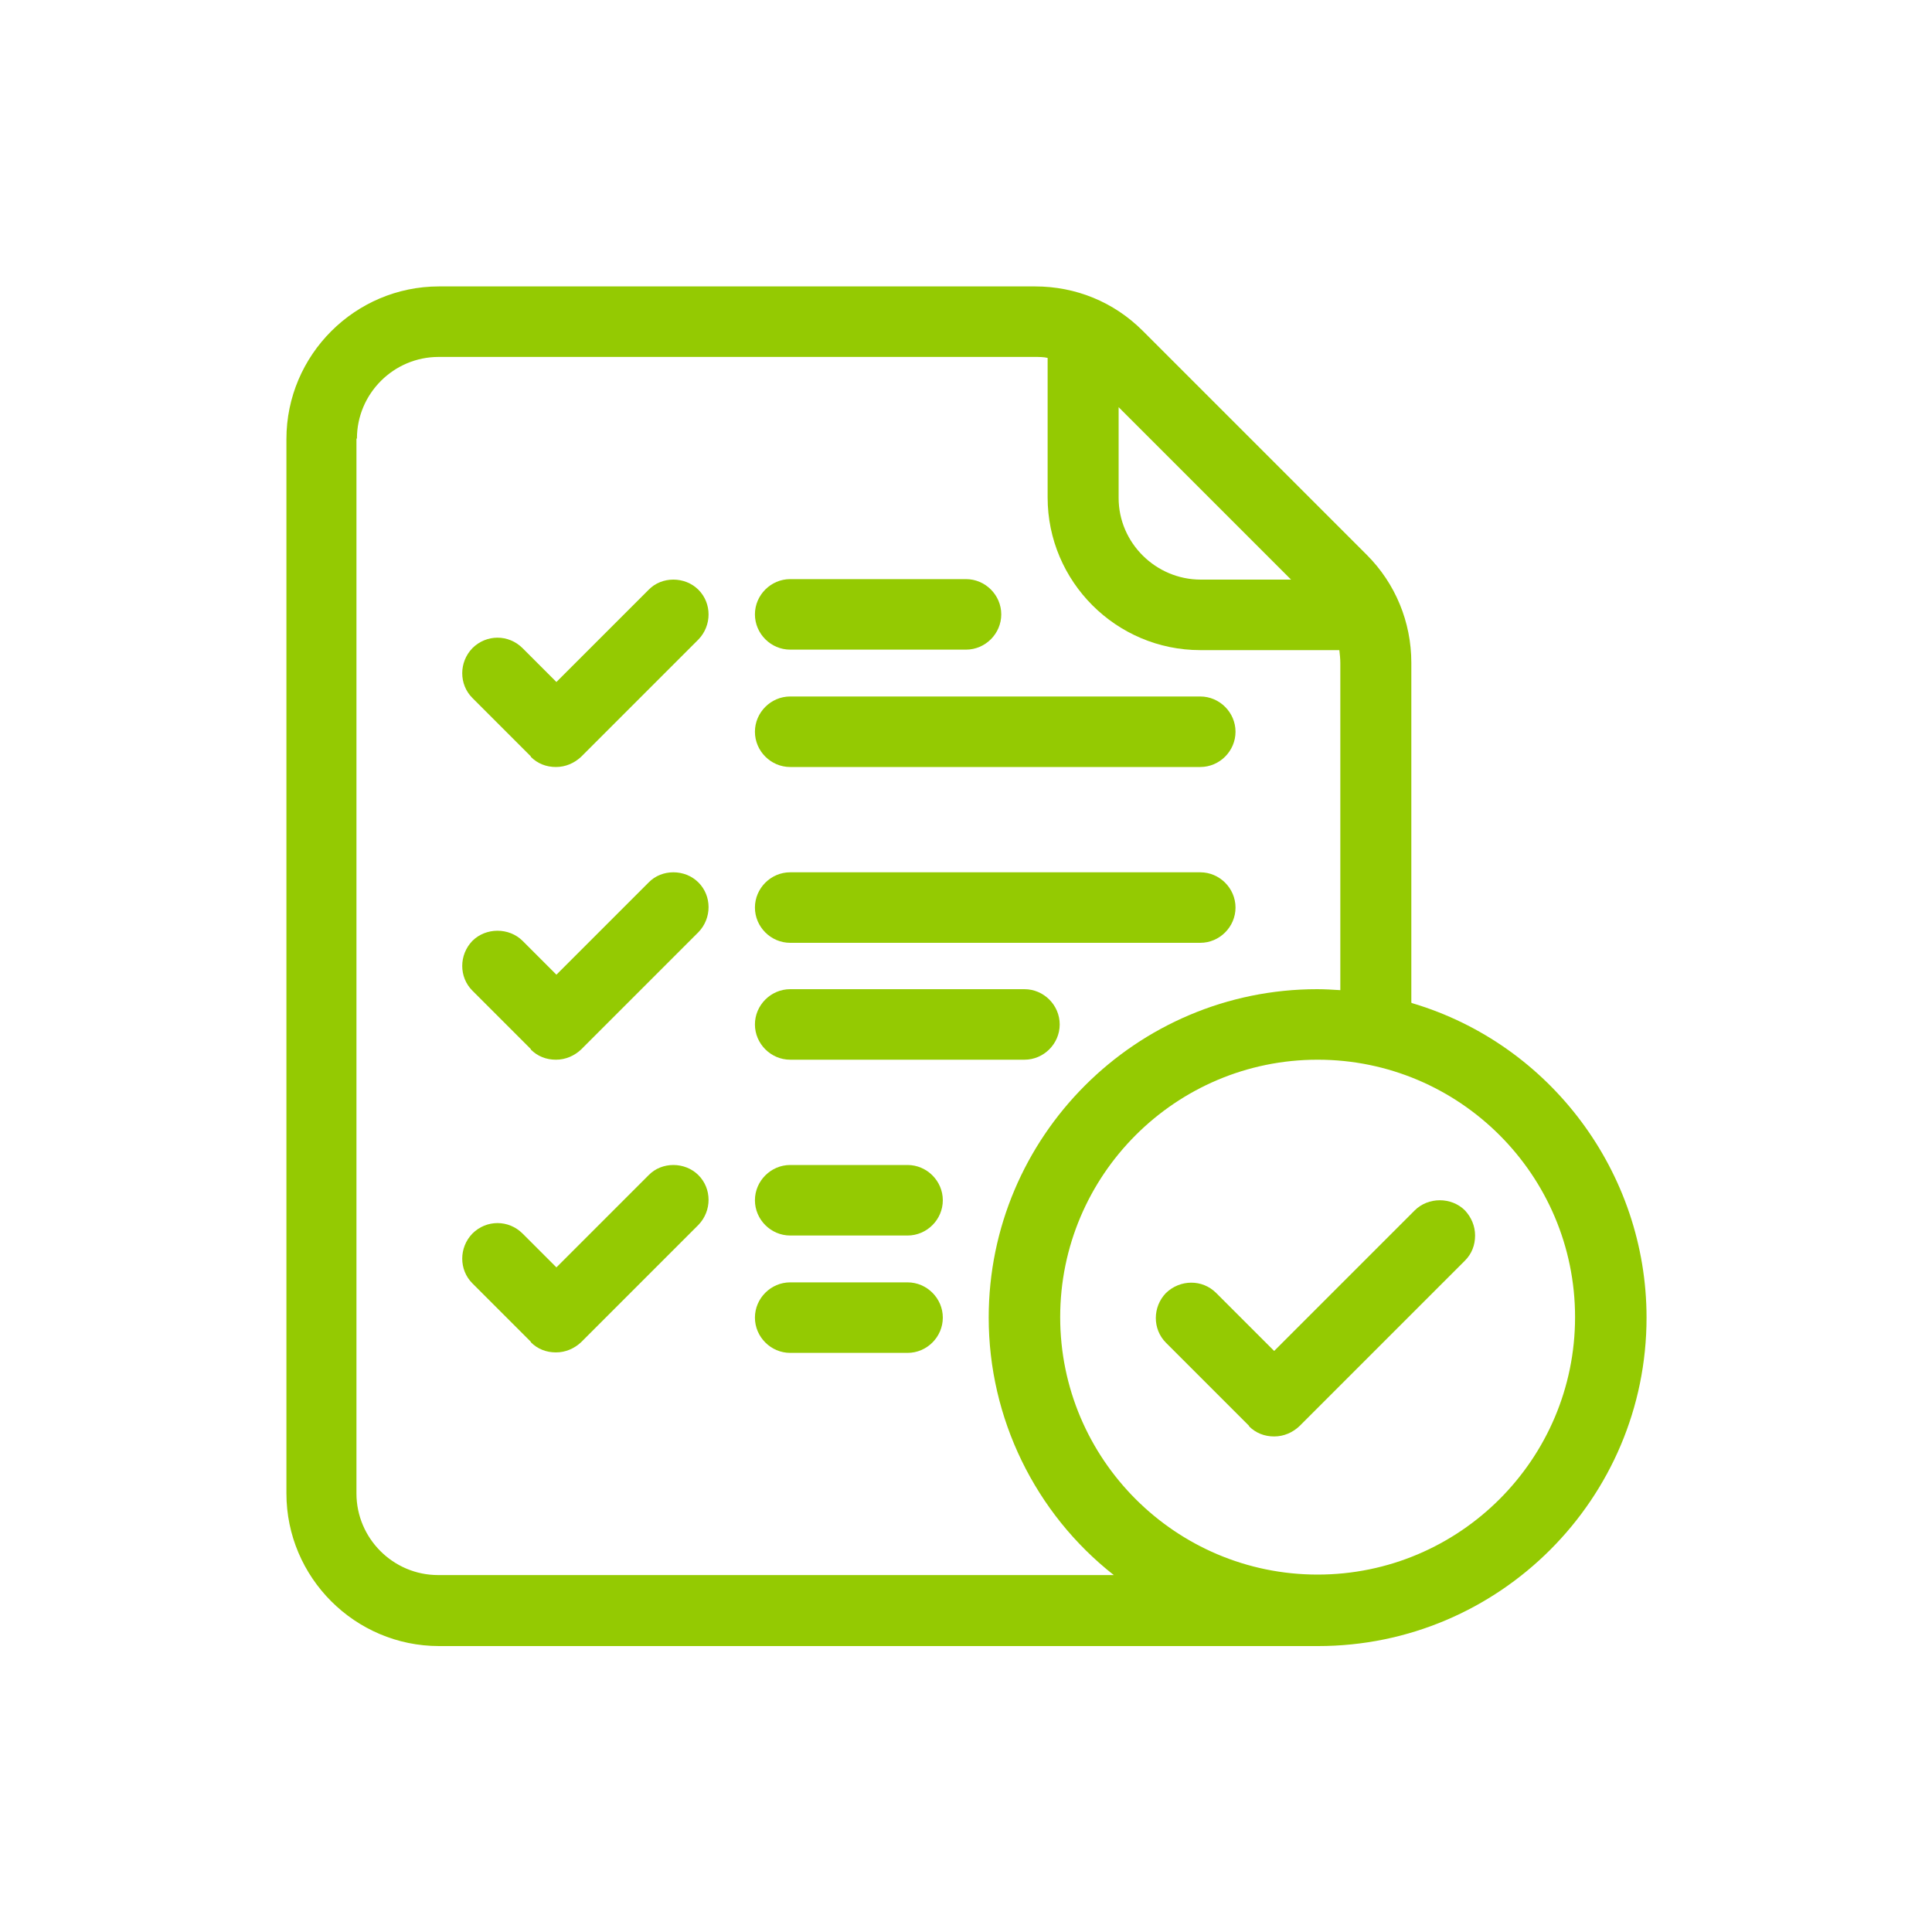 <?xml version="1.0" encoding="UTF-8"?><svg id="etudes-cahier" xmlns="http://www.w3.org/2000/svg" viewBox="0 0 40 40"><defs><style>.cls-1{fill:#94ca02;}</style></defs><g id="Calque_1-2"><path class="cls-1" d="M10.99,15.67c.14.14.32.21.52.21s.38-.08.52-.21l2.43-2.43c.28-.29.28-.75,0-1.03-.28-.28-.76-.28-1.03,0l-1.91,1.91-.7-.7c-.29-.29-.75-.29-1.04,0-.28.29-.28.75,0,1.03l1.21,1.21Z"/><path class="cls-1" d="M16.36,13.45h3.64c.4,0,.73-.33.73-.73s-.33-.73-.73-.73h-3.64c-.4,0-.73.33-.73.73s.33.73.73.73Z"/><path class="cls-1" d="M16.36,15.88h8.49c.4,0,.73-.33.73-.73s-.33-.73-.73-.73h-8.49c-.4,0-.73.33-.73.73s.33.73.73.73Z"/><path class="cls-1" d="M10.99,21.73c.14.14.32.21.52.21t0,0c.2,0,.38-.08.52-.21l2.43-2.43c.28-.29.28-.75,0-1.03-.28-.28-.76-.28-1.03,0l-1.91,1.91-.7-.7c-.28-.28-.76-.28-1.04,0-.28.29-.28.75,0,1.03l1.21,1.21Z"/><path class="cls-1" d="M10.99,27.79c.14.14.32.21.52.21h0c.2,0,.38-.08.52-.21l2.43-2.43c.28-.29.28-.75,0-1.03-.28-.28-.76-.28-1.03,0l-1.91,1.91-.7-.7c-.29-.29-.75-.29-1.04,0-.28.29-.28.75,0,1.03l1.21,1.21Z"/><path class="cls-1" d="M16.36,19.52h8.49c.4,0,.73-.33.73-.73s-.33-.73-.73-.73h-8.49c-.4,0-.73.33-.73.73s.33.73.73.73Z"/><path class="cls-1" d="M16.36,21.94h4.85c.4,0,.73-.33.73-.73s-.33-.73-.73-.73h-4.85c-.4,0-.73.33-.73.73s.33.73.73.73Z"/><path class="cls-1" d="M25.86,29.53c.14.14.32.21.52.21s.38-.08.52-.21l3.43-3.43c.14-.14.21-.32.21-.52s-.08-.38-.21-.52c-.28-.28-.76-.28-1.04,0l-2.91,2.91-1.2-1.2c-.29-.29-.75-.28-1.04,0-.28.29-.28.75,0,1.03l1.72,1.72Z"/><path class="cls-1" d="M16.36,25.58h2.43c.4,0,.73-.33.73-.73s-.33-.73-.73-.73h-2.43c-.4,0-.73.33-.73.73s.33.73.73.73Z"/><path class="cls-1" d="M16.36,28.01h2.43c.4,0,.73-.33.73-.73s-.33-.73-.73-.73h-2.43c-.4,0-.73.33-.73.73s.33.73.73.73Z"/><path class="cls-1" d="M29.22,20.76v-7.04c0-.84-.33-1.64-.92-2.23l-4.64-4.64c-.6-.6-1.39-.92-2.23-.92h-12.34c-1.74,0-3.16,1.42-3.16,3.16v21.83c0,1.74,1.42,3.16,3.16,3.16h18.2c3.75,0,6.8-3.05,6.8-6.8,0-3-1.99-5.66-4.85-6.51ZM27.28,21.94c2.94,0,5.33,2.39,5.33,5.33s-2.39,5.33-5.33,5.33-5.33-2.39-5.33-5.33,2.39-5.33,5.33-5.33ZM7.39,9.08c0-.93.76-1.69,1.69-1.69h12.34c.09,0,.19,0,.27.02v2.89c0,1.74,1.42,3.16,3.16,3.16h2.88c.01.09.02.18.02.27v6.77c-.16-.01-.32-.02-.48-.02-3.75,0-6.8,3.05-6.8,6.8,0,2.08.96,4.05,2.59,5.33h-13.99c-.93,0-1.69-.76-1.69-1.69V9.08ZM23.16,10.3v-1.87l3.57,3.57h-1.87c-.93,0-1.7-.76-1.7-1.69Z"/></g></svg>